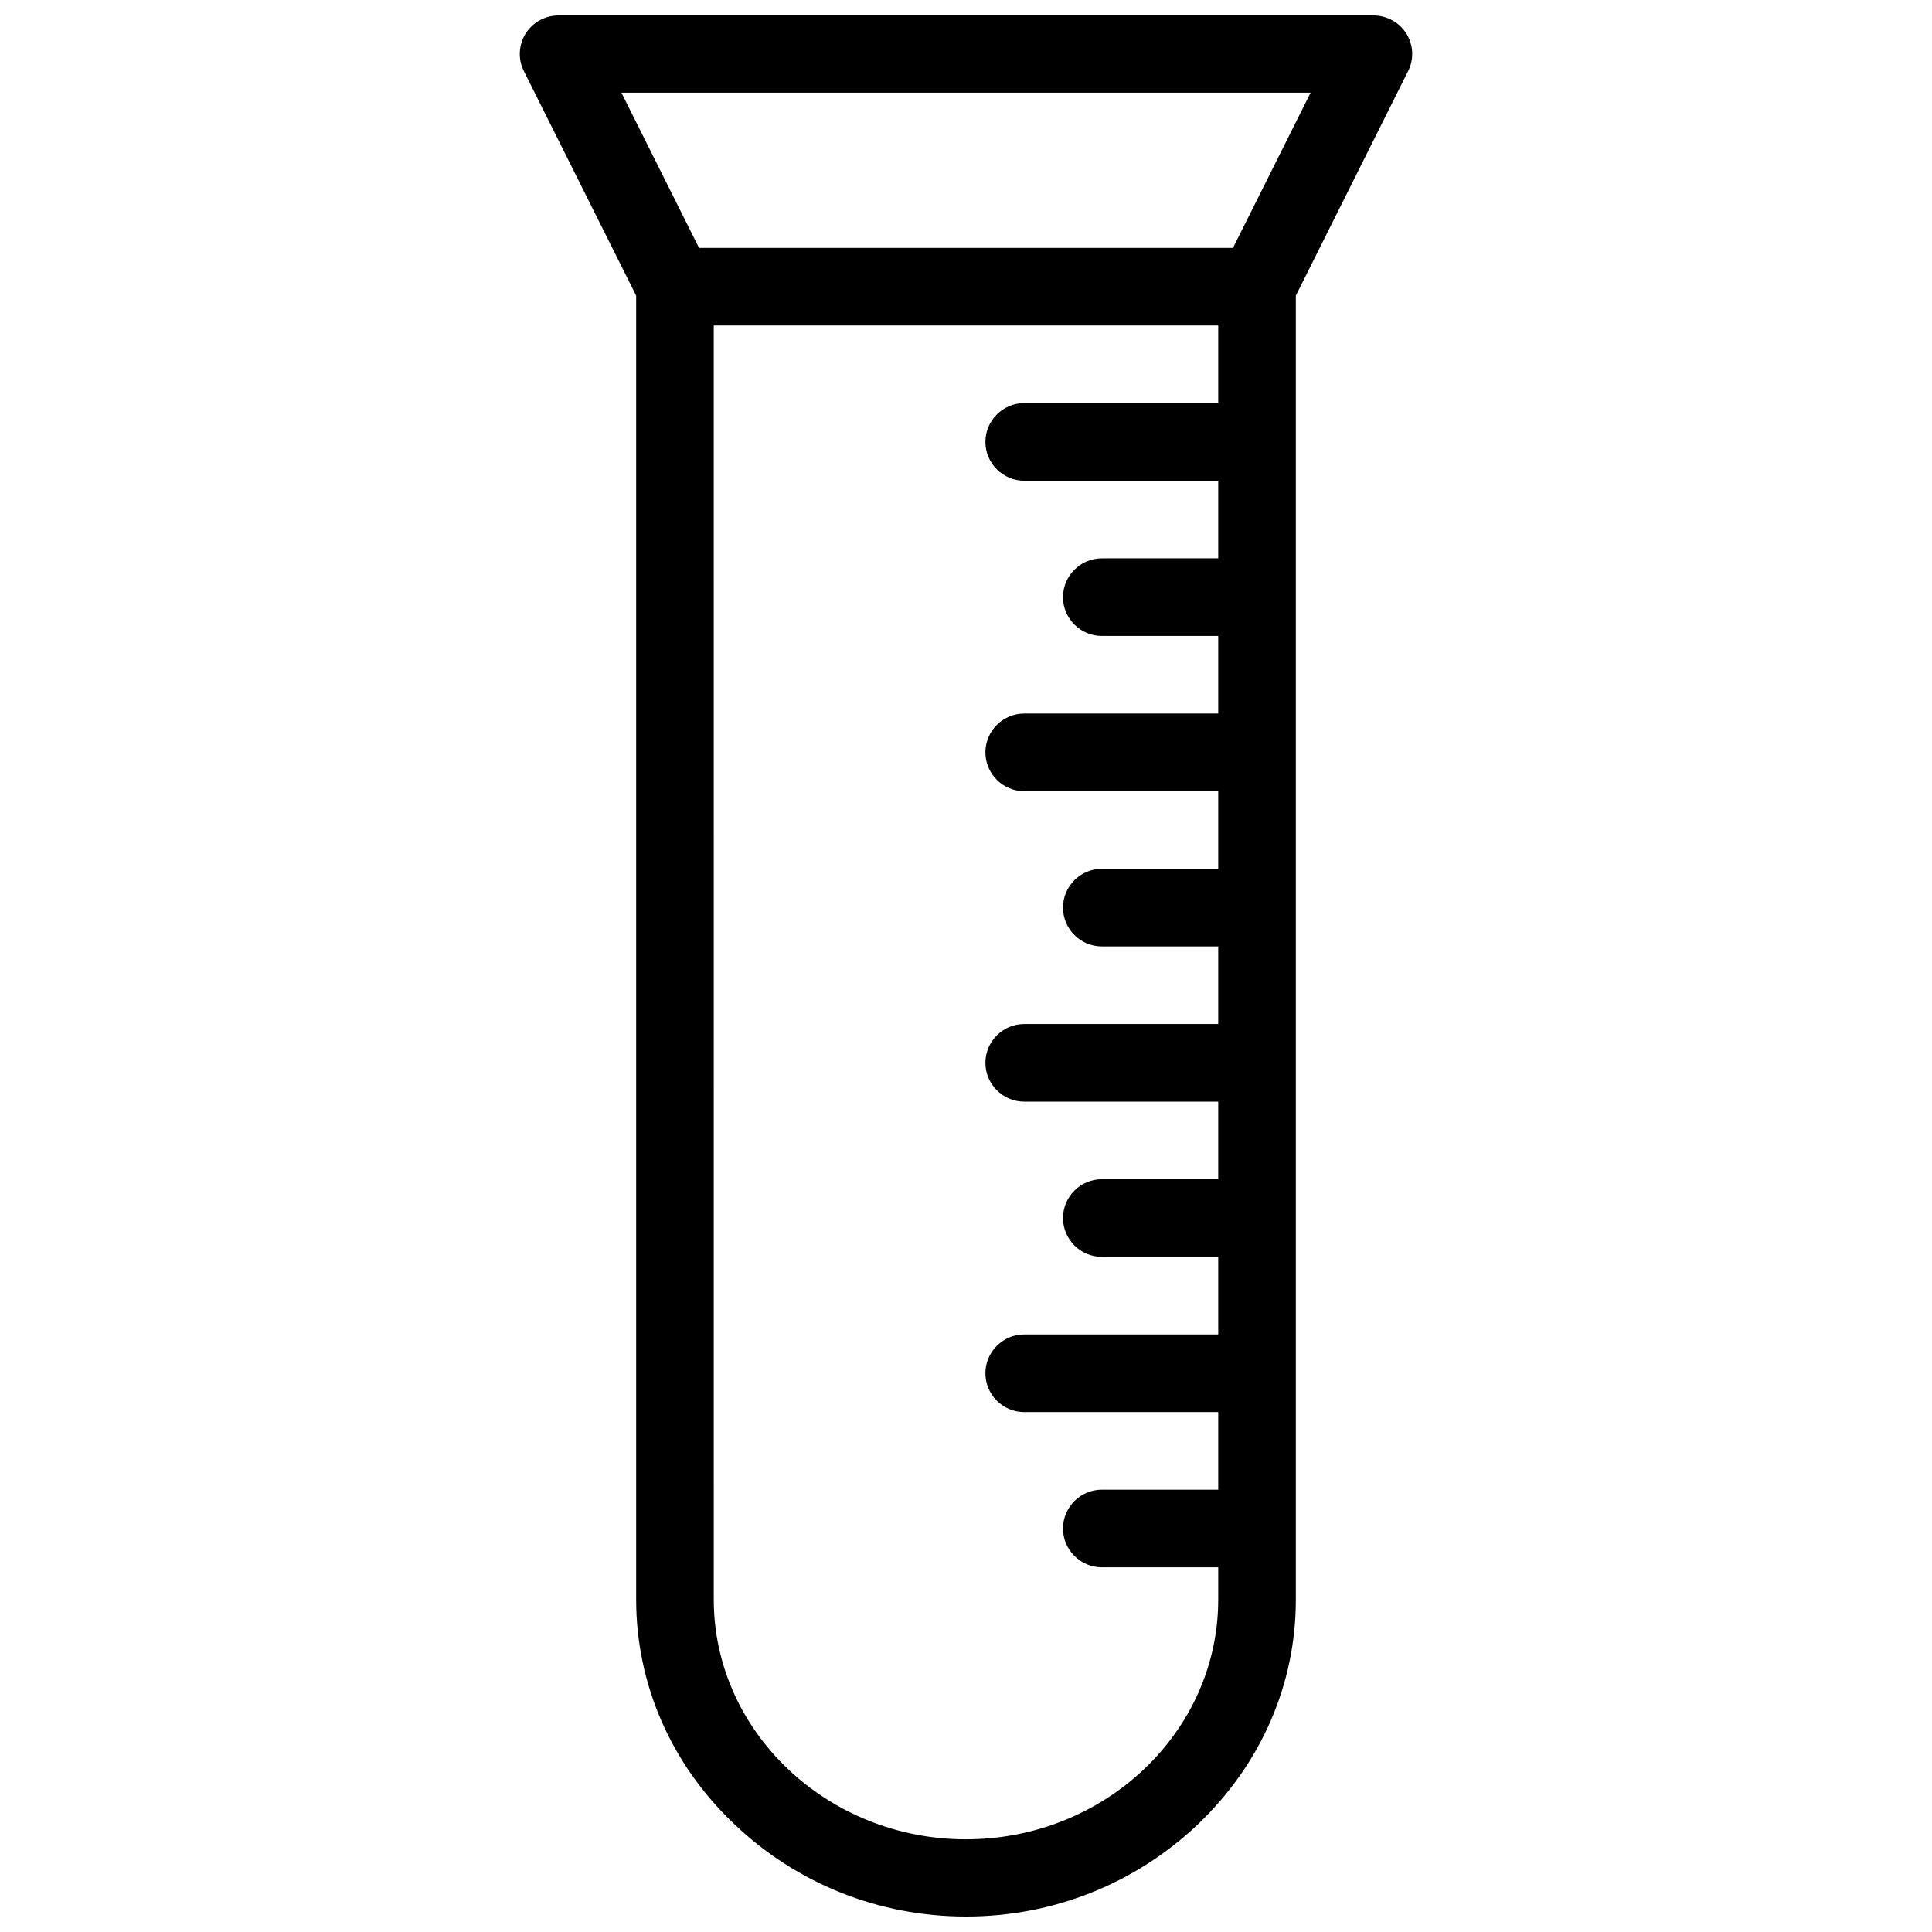 <?xml version="1.0" encoding="UTF-8"?>
<!-- The Best Svg Icon site in the world: iconSvg.co, Visit us! https://iconsvg.co -->
<svg width="800px" height="800px" version="1.1" viewBox="144 144 512 512" xmlns="http://www.w3.org/2000/svg">
 <defs>
  <clipPath id="a">
   <path d="m281 148.09h238v503.81h-238z"/>
  </clipPath>
 </defs>
 <g clip-path="url(#a)">
  <path d="m516.72 152.93c-1.852-2.981-5.141-4.832-8.742-4.832h-215.96c-3.598 0-6.891 1.852-8.742 4.832-1.852 2.981-2.059 6.789-0.41 9.977l29.723 59.441v345.54c0 22.316 9.152 43.5 25.914 59.441 16.559 15.836 38.359 24.578 61.5 24.578s44.941-8.742 61.496-24.477c16.762-16.043 25.914-37.125 25.914-59.543v-345.54l29.719-59.441c1.648-3.188 1.441-6.992-0.406-9.977zm-116.72 478.51c-36.816 0-66.844-28.59-66.844-63.555l-0.004-337.62h133.69v20.566h-51.418c-5.656 0-10.285 4.629-10.285 10.285s4.629 10.285 10.285 10.285h51.418v20.566h-30.852c-5.656 0-10.285 4.629-10.285 10.285s4.629 10.285 10.285 10.285h30.852v20.566h-51.418c-5.656 0-10.285 4.629-10.285 10.285s4.629 10.285 10.285 10.285h51.418v20.566h-30.852c-5.656 0-10.285 4.629-10.285 10.285s4.629 10.285 10.285 10.285h30.852v20.566h-51.418c-5.656 0-10.285 4.629-10.285 10.285s4.629 10.285 10.285 10.285h51.418v20.566h-30.852c-5.656 0-10.285 4.629-10.285 10.285s4.629 10.285 10.285 10.285h30.852v20.566h-51.418c-5.656 0-10.285 4.629-10.285 10.285s4.629 10.285 10.285 10.285h51.418v20.566h-30.852c-5.656 0-10.285 4.629-10.285 10.285s4.629 10.285 10.285 10.285h30.852v8.535c0 35.062-30.027 63.547-66.844 63.547zm70.75-421.74h-141.5l-20.566-41.137h182.64z"/>
 </g>
</svg>